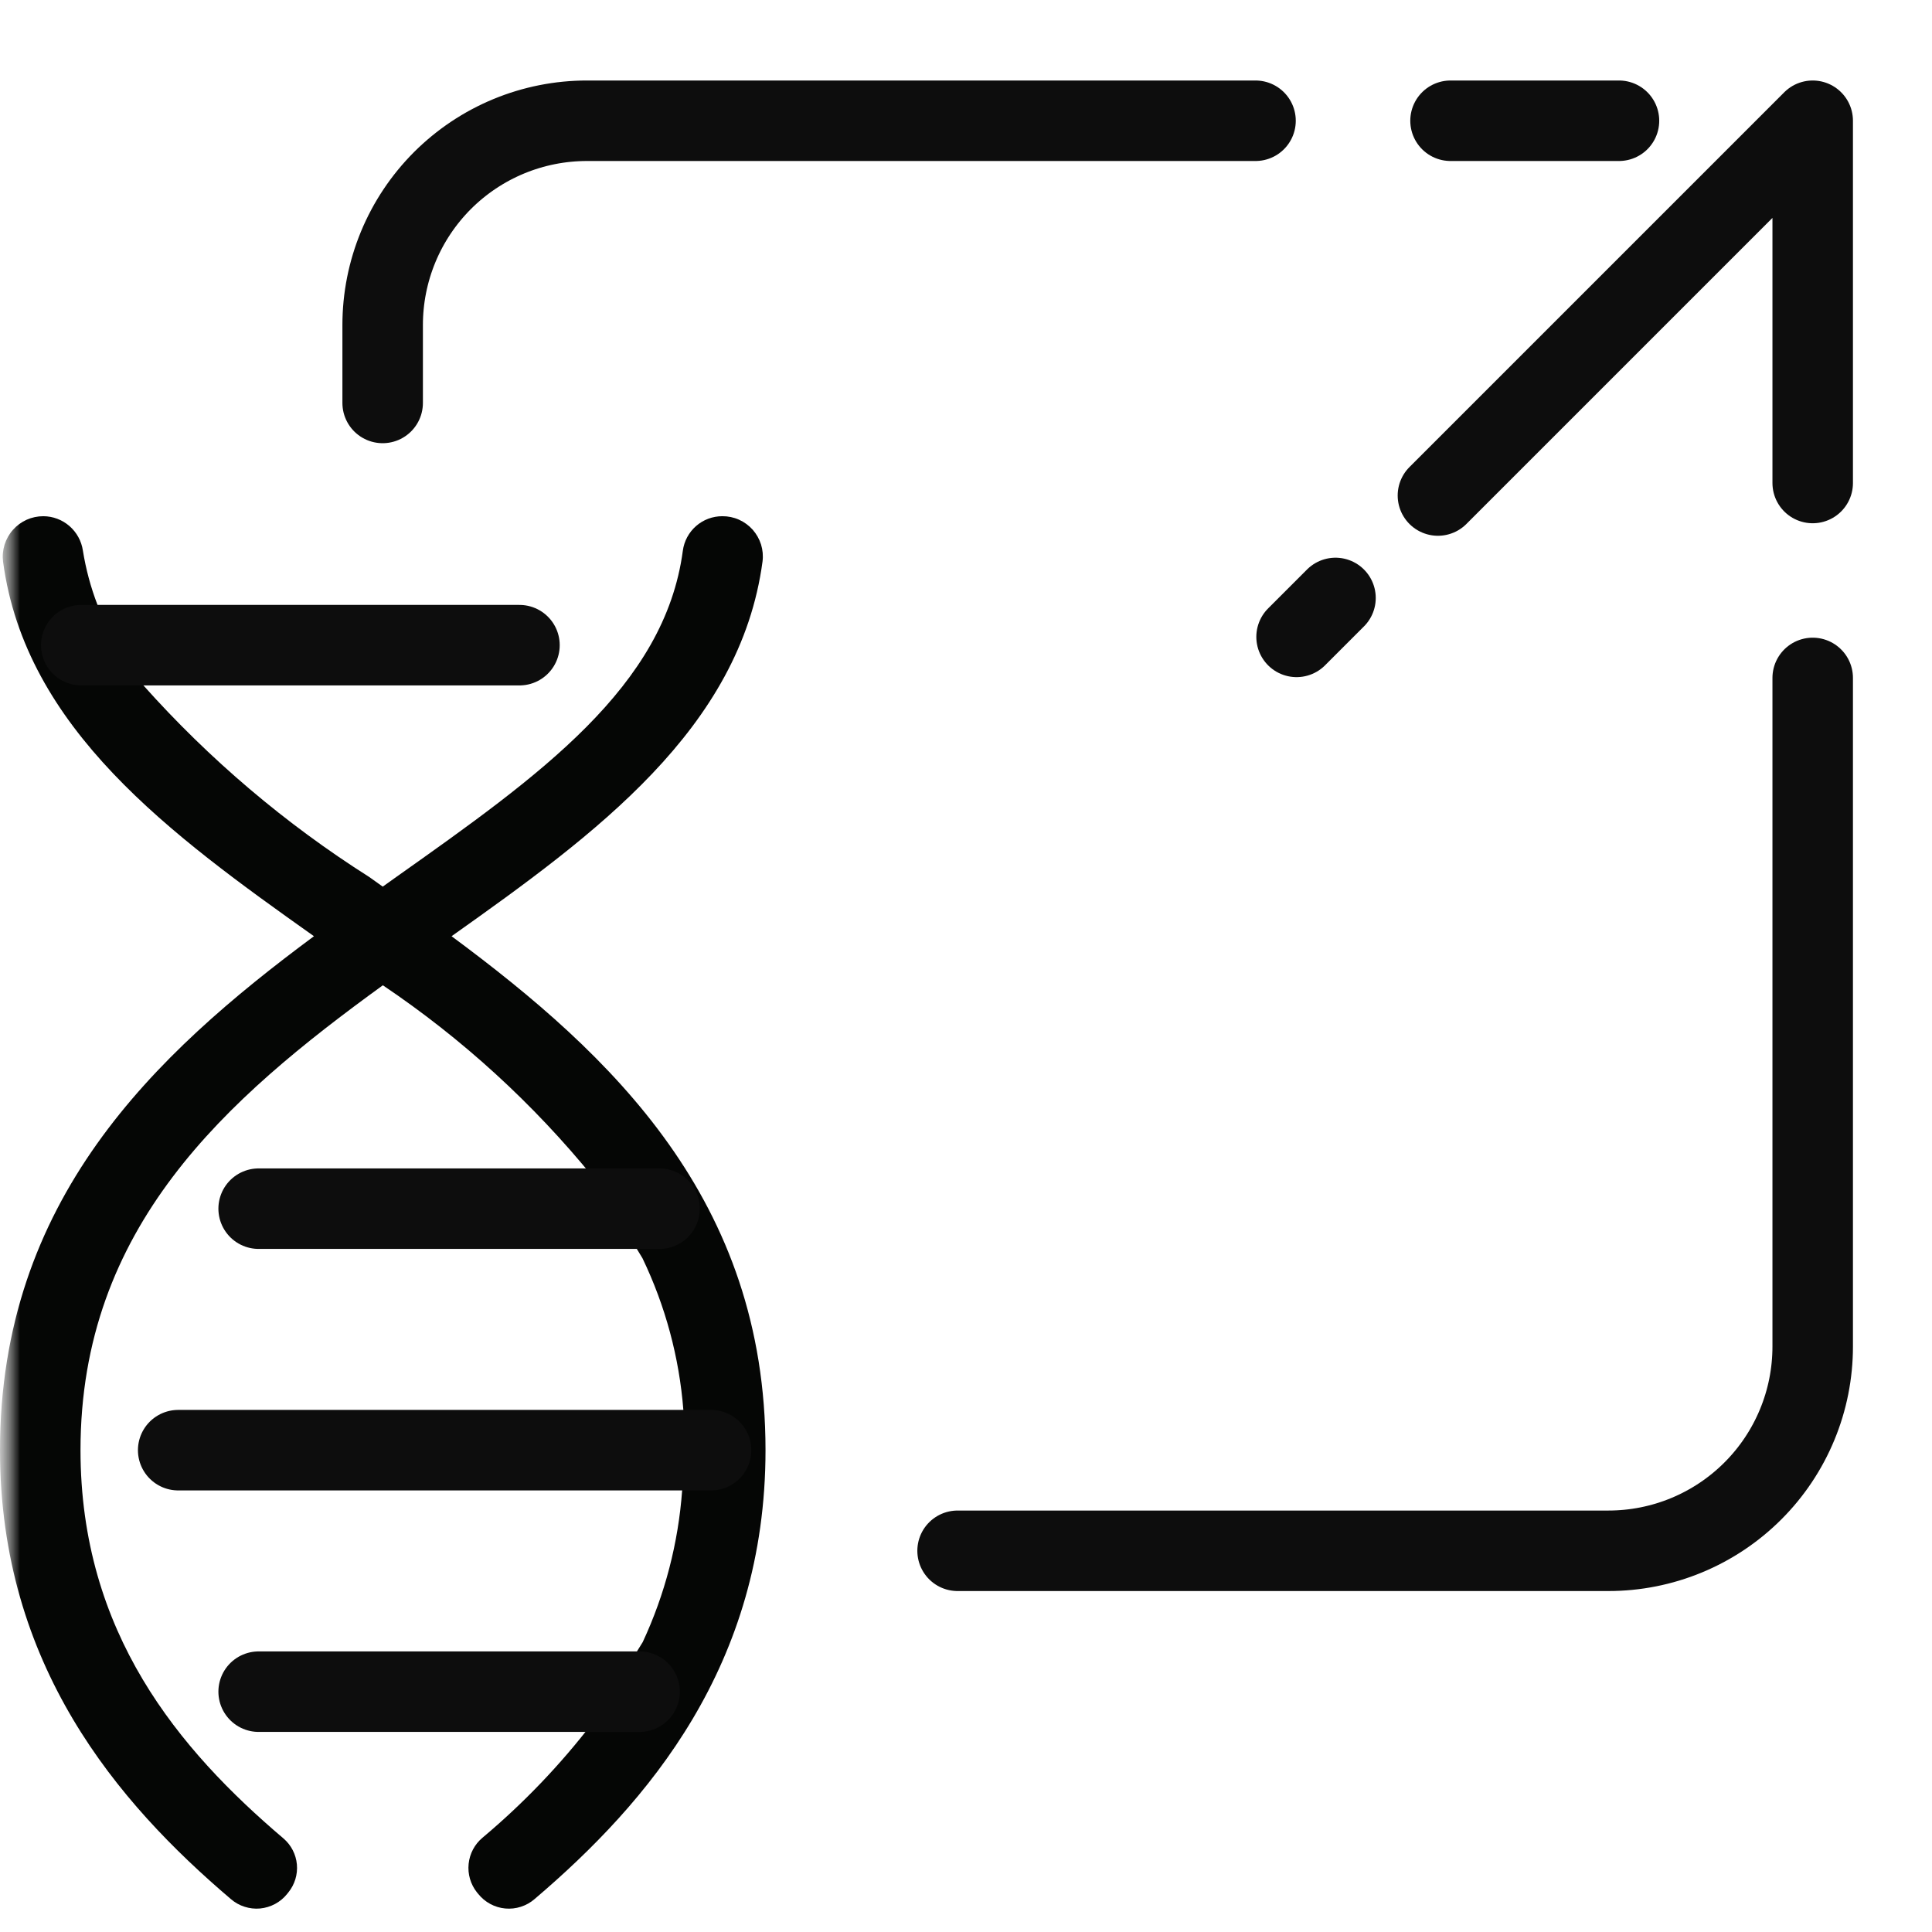 <svg width="48" height="48" viewBox="0 0 48 48" fill="none" xmlns="http://www.w3.org/2000/svg">
<g clip-path="url(#clip0_81_564)">
<mask id="mask0_81_564" style="mask-type:luminance" maskUnits="userSpaceOnUse" x="0" y="0" width="49" height="48">
<path d="M48.007 0H0V48H48.007V0Z" fill="white"/>
</mask>
<g mask="url(#mask0_81_564)">
<mask id="mask1_81_564" style="mask-type:luminance" maskUnits="userSpaceOnUse" x="0" y="0" width="49" height="48">
<path d="M48.007 0H0V48H48.007V0Z" fill="white"/>
</mask>
<g mask="url(#mask1_81_564)">
<path d="M0 36.031C0 41.373 2.918 44.785 5.738 47.184C5.837 47.269 5.952 47.334 6.077 47.373C6.201 47.413 6.333 47.428 6.463 47.416C6.593 47.403 6.719 47.365 6.835 47.303C6.95 47.241 7.051 47.157 7.133 47.055L7.165 47.015C7.323 46.82 7.399 46.57 7.376 46.32C7.353 46.07 7.233 45.838 7.042 45.675C4.444 43.467 2 40.569 2 36.027C2 30.487 5.607 27.313 9.512 24.479C11.485 25.807 13.251 27.42 14.751 29.266L15.962 31.26C16.531 32.444 16.876 33.723 16.978 35.032L16.948 37.026C16.853 38.332 16.521 39.611 15.968 40.798L14.73 42.792C13.924 43.844 13.004 44.805 11.988 45.657C11.793 45.82 11.669 46.053 11.643 46.307C11.617 46.56 11.69 46.813 11.848 47.013L11.881 47.053C11.963 47.156 12.065 47.241 12.18 47.303C12.296 47.366 12.423 47.404 12.553 47.416C12.684 47.428 12.816 47.414 12.941 47.373C13.066 47.333 13.182 47.268 13.281 47.182C16.101 44.782 19.019 41.371 19.019 36.029C19.019 29.819 15.207 26.214 11.219 23.26C14.78 20.735 18.389 18.106 18.945 13.949C18.963 13.808 18.95 13.664 18.908 13.528C18.865 13.392 18.794 13.267 18.7 13.16C18.605 13.054 18.489 12.969 18.359 12.911C18.229 12.853 18.087 12.824 17.945 12.825C17.706 12.825 17.474 12.911 17.294 13.069C17.114 13.226 16.997 13.444 16.965 13.681C16.515 17.065 13.404 19.269 9.844 21.789C9.733 21.867 9.62 21.949 9.509 22.028L9.174 21.789C7.089 20.468 5.199 18.863 3.556 17.021L2.422 15.027C2.254 14.591 2.133 14.138 2.059 13.677C2.024 13.441 1.905 13.226 1.725 13.069C1.545 12.913 1.315 12.826 1.076 12.825C0.933 12.825 0.792 12.855 0.662 12.913C0.532 12.972 0.416 13.057 0.321 13.164C0.226 13.271 0.156 13.397 0.113 13.533C0.071 13.67 0.058 13.813 0.076 13.955C0.633 18.108 4.24 20.736 7.8 23.26C3.814 26.216 0 29.819 0 36.029V36.031Z" fill="#050605"/>
<path d="M12.906 16.029H2.019" stroke="#0D0D0D" stroke-width="2" stroke-linecap="round" stroke-linejoin="round"/>
<path d="M6.426 30.029H16.385" stroke="#0D0D0D" stroke-width="2" stroke-linecap="round" stroke-linejoin="round"/>
<path d="M4.427 36.029H17.666" stroke="#0D0D0D" stroke-width="2" stroke-linecap="round" stroke-linejoin="round"/>
<path d="M6.426 42.029H15.89" stroke="#0D0D0D" stroke-width="2" stroke-linecap="round" stroke-linejoin="round"/>
<path d="M45.036 16.843V33.454C45.036 34.121 44.905 34.781 44.65 35.396C44.395 36.012 44.021 36.572 43.549 37.043C43.078 37.514 42.518 37.888 41.902 38.143C41.287 38.398 40.627 38.529 39.96 38.529H23.791" stroke="#0D0D0D" stroke-width="2" stroke-linecap="round" stroke-linejoin="round"/>
<path d="M9.507 10.011V8.076C9.507 7.409 9.638 6.749 9.893 6.133C10.148 5.517 10.522 4.958 10.993 4.486C11.465 4.015 12.024 3.641 12.64 3.386C13.256 3.131 13.916 3 14.583 3H31.193" stroke="#0D0D0D" stroke-width="2" stroke-linecap="round" stroke-linejoin="round"/>
<path d="M40.223 3H36.038" stroke="#0D0D0D" stroke-width="2" stroke-linecap="round" stroke-linejoin="round"/>
<path d="M33.18 14.856L32.213 15.823" stroke="#0D0D0D" stroke-width="2" stroke-linecap="round" stroke-linejoin="round"/>
<path d="M45.036 12V3L35.725 12.311" stroke="#0D0D0D" stroke-width="2" stroke-linecap="round" stroke-linejoin="round"/>
</g>
</g>
</g>
<defs>
<clipPath id="clip0_81_564">
<rect width="48.007" height="48" fill="white"/>
</clipPath>
</defs>
</svg>
